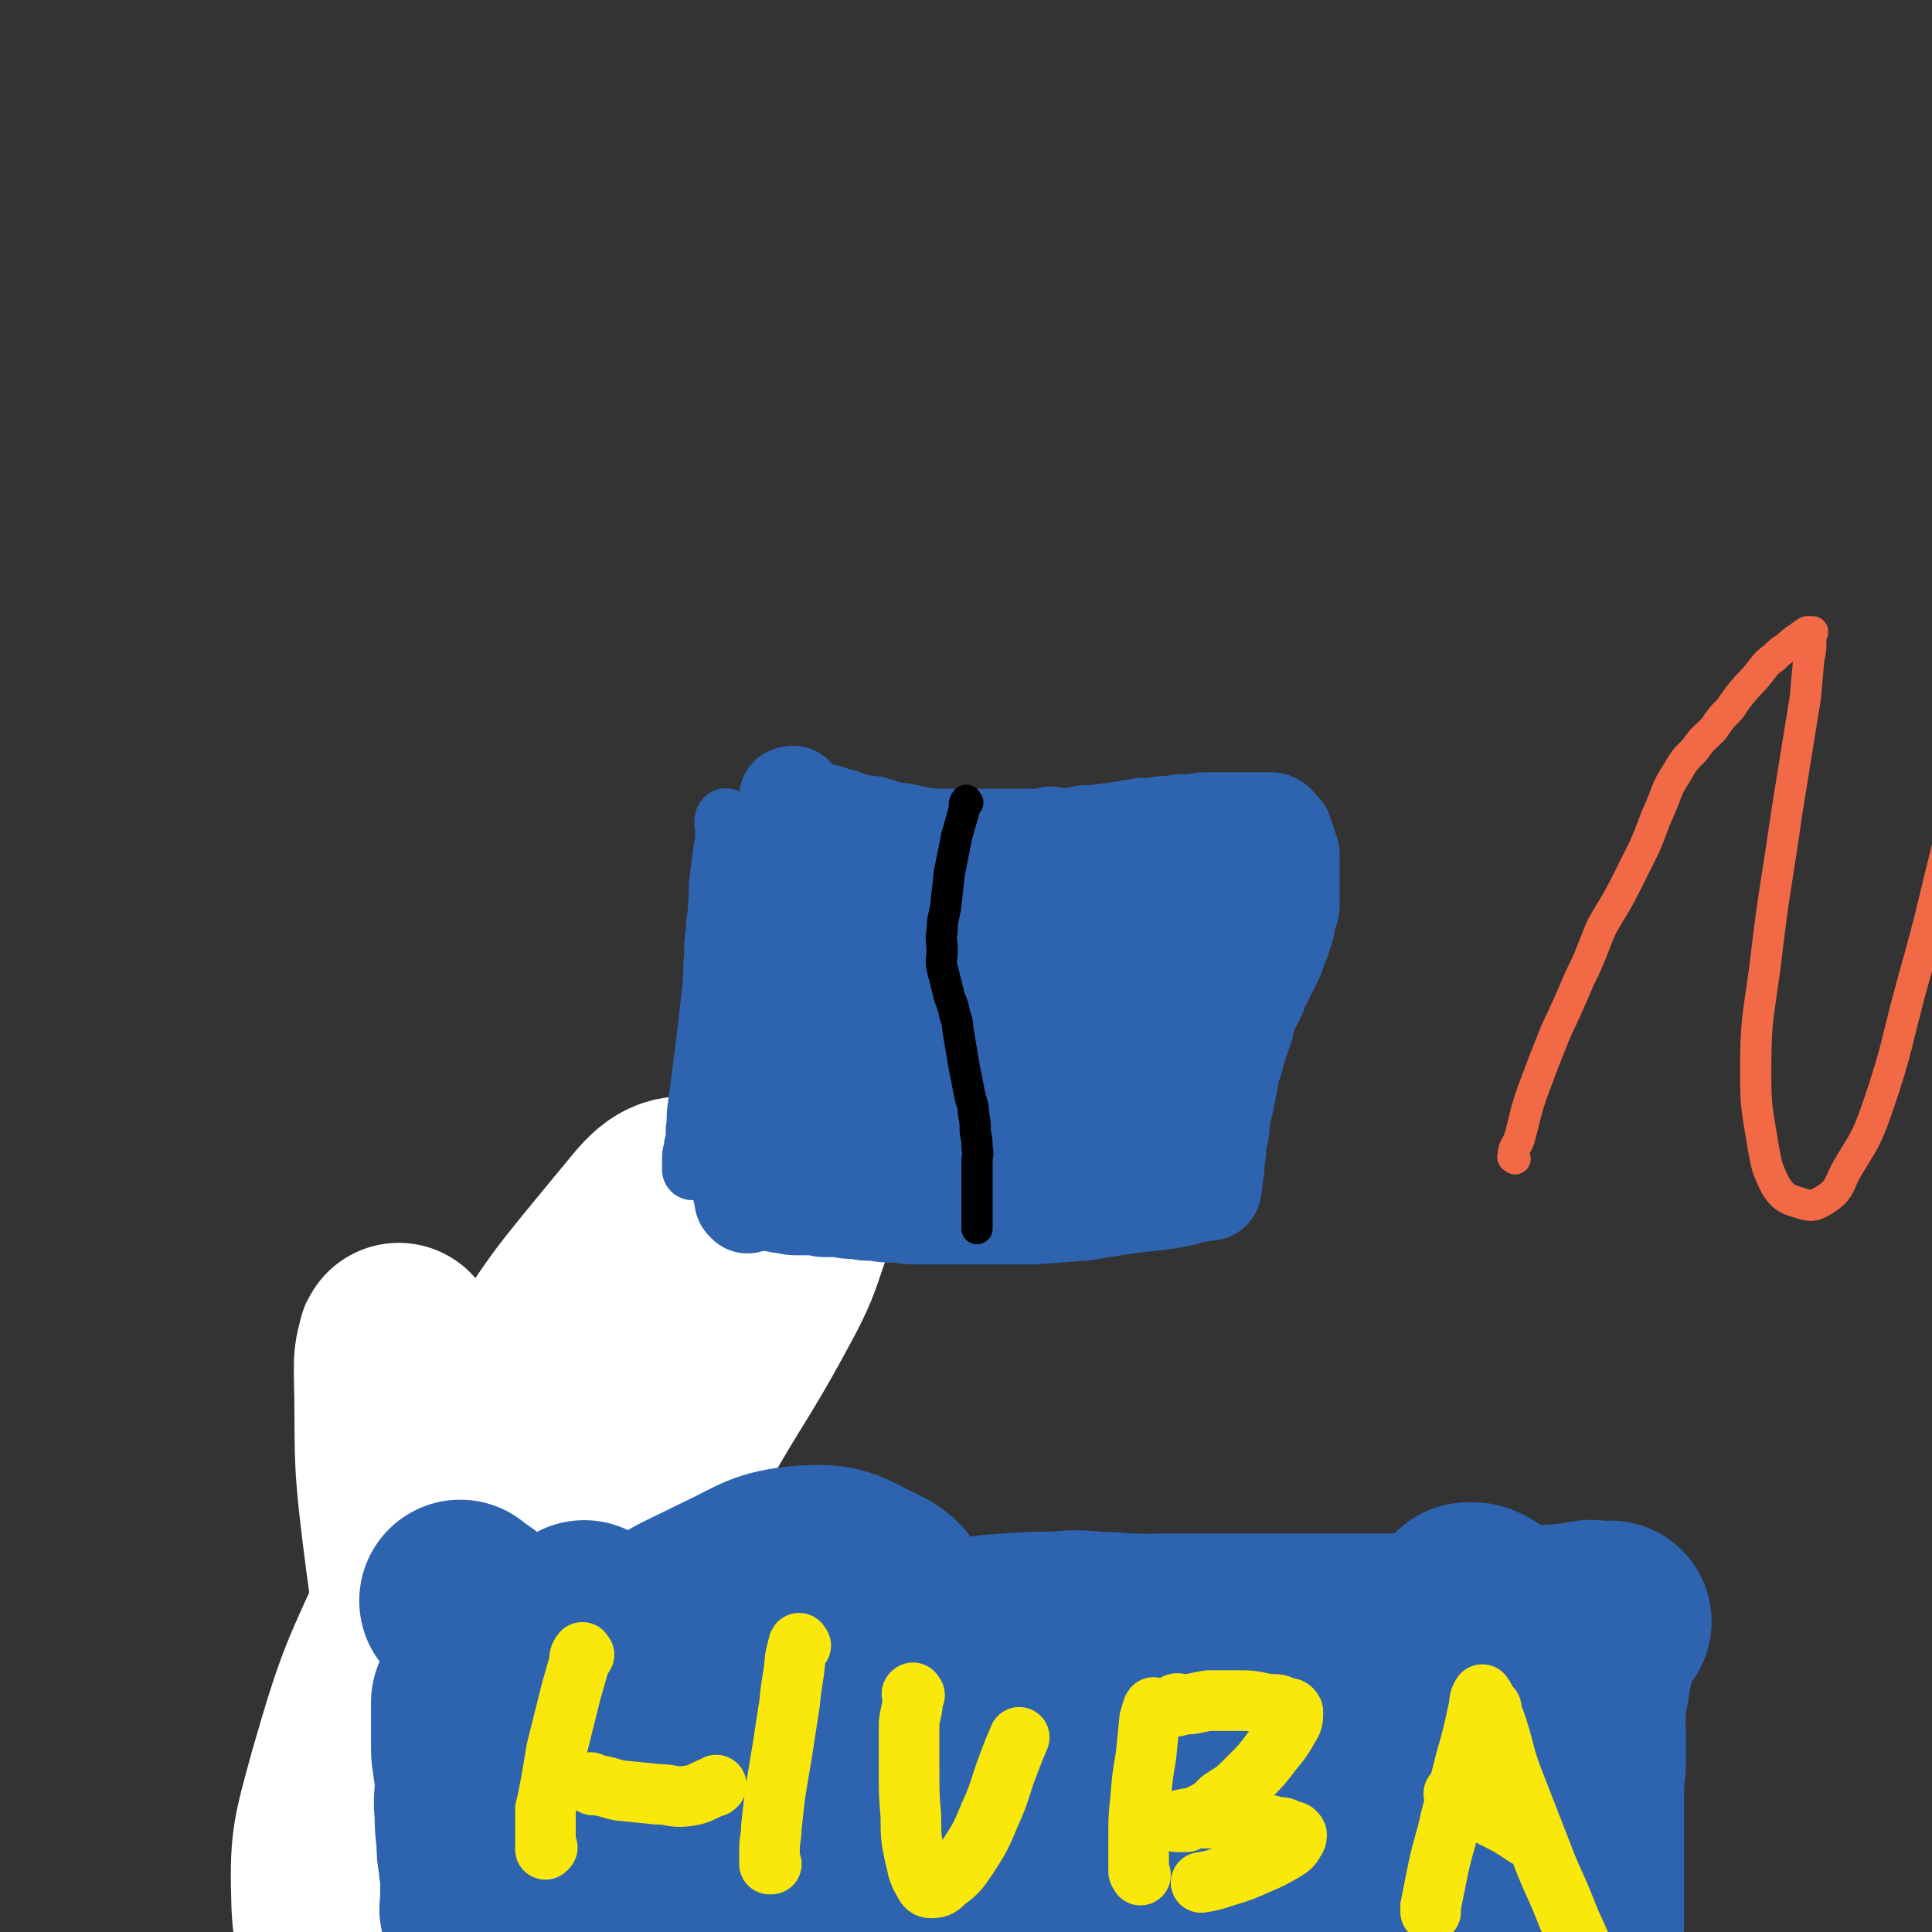 <svg viewBox='0 0 1052 1052' version='1.1' xmlns='http://www.w3.org/2000/svg' xmlns:xlink='http://www.w3.org/1999/xlink'><rect x="0" y="0" width="1052" height="1052" fill="#333333" stroke="none"/><g fill='none' stroke='#CF2233' stroke-width='110' stroke-linecap='round' stroke-linejoin='round'><path d='M257,1032c-1,-1 -1,-1 -1,-1 -1,-1 0,-1 0,-1 1,-1 1,-1 1,-2 1,-2 1,-2 2,-4 1,-2 1,-2 2,-4 1,-2 1,-2 2,-4 1,-2 1,-2 2,-4 1,-2 1,-2 2,-4 1,-3 1,-3 2,-6 2,-3 2,-3 4,-6 2,-3 2,-3 3,-6 1,-3 1,-3 2,-6 1,-3 1,-3 2,-6 1,-2 1,-2 2,-4 1,-2 1,-2 2,-5 1,-2 1,-2 1,-5 1,-2 1,-2 1,-5 0,-2 0,-2 0,-4 0,-2 1,-2 1,-4 0,-2 0,-2 1,-4 0,-2 1,-2 1,-4 1,-2 1,-2 1,-5 0,-2 0,-2 0,-4 0,-2 1,-2 1,-4 1,-2 1,-2 1,-4 1,-2 1,-2 1,-4 0,-2 0,-2 1,-4 0,-1 1,-1 1,-2 1,-1 1,-1 1,-3 1,-2 0,-2 1,-4 0,-2 0,-2 1,-4 0,-1 1,-1 1,-3 1,-2 0,-2 1,-4 0,-2 0,-2 1,-4 1,-2 1,-2 2,-4 1,-2 0,-2 1,-4 0,-2 0,-2 1,-4 1,-2 1,-2 2,-4 1,-2 0,-2 1,-5 0,-2 1,-2 1,-4 0,-2 1,-2 1,-4 0,-2 0,-2 0,-4 0,-2 1,-2 1,-4 0,-2 0,-2 0,-4 0,-2 1,-2 1,-4 0,-2 0,-2 0,-4 0,-2 0,-2 0,-4 0,-2 1,-2 1,-4 0,-2 0,-2 0,-4 0,-1 0,-1 0,-2 0,-1 0,-1 0,-2 0,-1 0,-1 0,-2 0,0 0,-1 0,-1 0,0 0,0 1,0 0,0 0,0 0,0 '/></g>
<g fill='none' stroke='#FFFFFF' stroke-width='110' stroke-linecap='round' stroke-linejoin='round'><path d='M218,733c-1,-1 -1,-2 -1,-1 -2,7 -2,8 -2,16 1,41 -1,41 4,82 6,49 7,49 18,98 9,40 9,40 21,79 7,23 8,23 16,47 3,8 3,10 6,16 0,1 1,-1 1,-3 1,-9 0,-10 2,-19 5,-28 3,-29 11,-57 17,-62 19,-62 39,-123 16,-50 18,-50 34,-100 7,-24 7,-24 13,-49 2,-7 2,-14 1,-14 -1,0 -3,6 -5,13 -8,23 -6,23 -16,46 -22,54 -24,53 -47,108 -26,59 -25,59 -49,118 -19,46 -17,47 -36,93 -11,26 -11,26 -24,52 -4,7 -8,13 -9,14 0,0 4,-6 7,-12 12,-27 12,-27 24,-54 29,-66 27,-67 58,-132 37,-78 37,-78 78,-154 26,-49 29,-47 55,-96 8,-15 9,-21 13,-32 1,-2 -2,3 -4,6 -12,23 -12,23 -24,46 -25,47 -25,47 -49,94 -26,53 -26,54 -51,107 -18,39 -18,39 -36,78 -10,22 -10,23 -21,44 -2,5 -6,11 -6,8 -1,-7 -1,-14 3,-27 15,-50 15,-51 34,-100 29,-76 31,-75 62,-151 20,-50 25,-50 39,-100 3,-11 0,-22 -6,-22 -10,1 -15,10 -27,24 -32,39 -33,39 -59,82 -32,52 -31,53 -56,109 -23,50 -24,50 -39,102 -9,33 -10,35 -9,68 1,23 6,23 12,46 0,1 0,1 0,1 '/></g>
<g fill='none' stroke='#2D63AF' stroke-width='17' stroke-linecap='round' stroke-linejoin='round'><path d='M247,1038c-1,-1 -1,-1 -1,-1 -1,-1 0,-1 0,-1 0,-2 0,-2 0,-4 0,-2 0,-2 0,-5 0,-3 0,-3 0,-6 0,-3 0,-3 0,-6 0,-4 0,-4 0,-7 0,-4 0,-4 0,-7 0,-3 0,-3 0,-6 0,-3 0,-3 1,-6 0,-2 1,-2 1,-4 1,-2 1,-2 1,-4 0,-2 0,-2 0,-4 0,-2 0,-2 0,-4 0,-1 0,-1 0,-1 0,-1 0,-1 0,-2 0,-1 0,-1 0,-2 0,-1 0,-1 0,-2 0,-1 0,-1 0,-2 0,-1 0,-1 0,-2 0,-3 0,-3 0,-5 0,-1 0,-1 0,-3 0,-1 0,-1 0,-3 0,-1 0,-1 0,-3 0,-1 0,-1 0,-3 0,-1 0,-1 0,-3 0,-2 0,-2 0,-4 0,-2 0,-2 0,-4 0,-2 0,-2 0,-4 0,-2 0,-2 0,-4 0,-2 0,-2 0,-4 0,-3 0,-3 0,-5 0,-2 0,-2 0,-4 0,-2 0,-2 0,-4 0,-2 0,-2 0,-4 0,-2 0,-2 0,-4 0,-2 0,-2 0,-4 0,-2 0,-2 0,-4 0,-1 0,-1 0,-1 0,-1 0,-1 0,-2 0,-1 0,-1 0,-2 0,-1 0,-1 0,-2 0,-1 0,-2 0,-2 0,-1 0,0 1,0 1,0 1,0 1,0 1,0 1,0 2,0 1,0 1,0 2,0 1,0 1,0 2,0 1,0 1,0 2,0 3,0 3,0 5,-1 2,-1 2,-1 5,-1 4,-1 4,-1 7,-1 5,-1 5,-2 10,-2 5,-1 5,-1 10,-1 5,-1 5,-1 10,-1 5,-1 5,-1 10,-1 4,-1 4,0 8,0 3,0 3,0 6,0 4,0 4,0 7,0 3,0 3,0 6,0 3,0 3,0 6,0 2,0 2,0 4,0 2,0 2,0 4,0 1,0 1,0 2,0 1,0 1,0 2,0 1,0 1,0 2,0 1,0 1,0 2,0 0,0 0,0 1,0 1,0 1,0 1,0 1,0 1,0 2,0 1,0 1,1 2,1 1,1 1,0 2,0 1,0 1,0 2,0 1,0 1,1 2,1 1,0 1,0 2,0 2,0 2,1 4,1 1,0 1,0 2,0 2,0 2,1 3,1 2,1 2,0 3,0 3,0 3,1 5,1 1,1 1,0 3,0 1,0 1,0 3,0 1,0 1,0 1,0 1,0 1,0 2,0 1,0 1,0 2,0 1,0 1,0 2,0 1,0 1,0 2,0 1,0 1,0 2,0 0,0 0,0 0,0 1,0 1,0 1,0 1,0 1,0 1,0 1,0 1,0 1,0 1,0 1,0 1,0 1,0 1,0 1,0 1,0 1,0 1,0 1,0 1,0 1,0 1,0 1,0 1,0 1,0 1,0 1,0 1,0 1,0 1,0 1,0 1,0 1,0 1,0 1,0 1,0 1,0 1,0 1,0 1,0 1,0 1,0 1,0 1,0 1,0 1,0 1,0 1,0 1,0 1,0 1,0 '/><path d='M431,882c-1,-1 -2,-1 -1,-1 0,-1 1,0 2,0 2,0 2,0 5,0 5,0 5,0 10,0 6,1 6,1 13,1 6,0 6,0 13,0 6,0 6,0 12,0 4,0 4,0 8,0 4,0 4,0 8,0 3,0 3,0 5,0 3,0 3,0 5,0 2,0 2,0 4,0 2,0 2,0 4,0 1,0 1,0 1,0 1,0 1,0 2,0 3,0 3,0 5,0 2,0 2,0 4,0 2,0 2,0 4,0 2,0 2,0 4,0 2,0 3,0 5,0 2,0 2,1 5,1 3,0 3,0 6,0 3,0 3,0 6,1 3,1 3,2 6,2 3,1 3,0 6,0 4,1 4,2 9,2 4,1 4,1 8,1 3,0 3,0 6,0 4,0 4,0 9,0 4,0 4,0 9,0 4,0 4,0 7,0 5,0 5,1 9,1 4,1 4,0 8,0 2,0 2,0 5,0 3,0 3,0 6,0 3,0 3,0 6,0 3,0 3,0 6,0 2,0 2,0 5,0 2,0 2,0 4,0 2,0 2,0 4,0 2,0 2,0 5,0 2,0 2,0 4,0 2,0 2,0 4,0 2,0 2,0 4,0 2,0 2,0 4,0 2,0 2,0 4,0 2,0 2,0 4,0 2,0 2,0 4,0 3,0 3,0 6,0 3,0 3,0 6,0 4,0 4,1 9,1 3,0 3,0 7,0 4,0 4,0 7,0 5,0 5,0 10,0 5,0 5,-1 10,-1 4,-1 4,-1 8,-1 4,-1 4,0 8,0 3,0 3,0 7,0 2,0 2,-1 5,-1 3,-1 3,0 6,0 3,0 2,-1 5,-1 2,-1 2,0 4,0 2,0 2,0 4,0 1,0 1,0 1,0 1,0 1,0 2,0 1,0 1,-1 2,-1 1,0 1,0 2,0 1,0 2,0 2,0 1,0 1,-1 2,-1 0,-1 0,0 0,0 1,0 1,0 2,0 1,0 1,0 1,0 1,0 1,0 2,0 0,0 0,0 1,0 1,0 1,0 1,0 1,0 1,0 2,0 0,0 0,0 1,0 1,0 1,0 2,0 0,0 0,0 1,0 1,0 1,0 2,0 1,0 1,0 1,0 1,0 1,0 1,0 1,0 1,0 1,0 1,0 1,0 1,0 1,0 1,0 1,0 0,0 0,1 0,1 0,1 0,1 0,1 0,1 0,1 0,1 0,1 0,1 0,2 0,1 0,1 0,2 0,1 0,1 0,2 0,2 0,2 0,4 0,2 0,2 0,4 0,2 0,2 0,4 0,3 0,3 0,6 0,3 0,3 0,6 0,3 0,3 0,6 0,4 -1,4 -1,8 0,2 0,2 0,5 0,4 0,4 0,8 0,2 -1,2 -1,5 0,3 0,3 0,6 0,3 0,3 0,6 0,3 0,3 0,6 0,3 -1,3 -1,6 -1,3 0,3 0,6 0,3 0,3 0,6 -1,3 -1,3 -1,6 0,3 0,3 0,6 0,3 0,3 0,6 0,2 0,2 0,4 0,2 0,2 0,5 0,2 -1,2 -1,5 0,2 0,2 0,4 0,2 0,2 0,4 0,2 0,2 0,4 0,1 0,1 0,2 0,1 0,1 0,2 0,1 0,1 0,2 0,1 0,2 0,2 '/><path d='M823,1021c-1,-1 -1,-2 -1,-1 -1,0 0,1 0,3 0,6 0,6 0,12 0,8 0,8 -1,16 '/></g>
<g fill='none' stroke='#FAE80B' stroke-width='17' stroke-linecap='round' stroke-linejoin='round'><path d='M364,944c-1,-1 -1,-2 -1,-1 -1,0 0,0 0,1 0,5 -1,5 -1,10 -1,8 -1,8 -2,15 -1,7 -1,7 -2,15 -1,5 -2,5 -2,10 -1,3 -1,3 -1,7 0,3 0,3 0,6 0,2 0,2 0,4 0,2 0,2 0,4 0,1 0,1 0,1 0,1 0,1 0,2 1,0 2,-1 2,-1 '/><path d='M373,962c-1,-1 -2,-2 -1,-1 1,0 2,1 4,1 7,2 7,2 14,4 8,1 8,1 17,2 8,1 8,2 16,2 6,1 6,1 11,0 5,0 5,-1 9,-1 1,-1 1,-1 2,-1 '/><path d='M451,935c-1,-1 -1,-2 -1,-1 -1,0 0,1 0,2 0,8 0,8 0,16 0,11 -1,11 -1,22 -1,11 -1,11 0,22 1,9 1,9 2,17 2,7 0,8 4,13 3,3 6,1 10,2 '/><path d='M521,948c-1,-1 -1,-2 -1,-1 -1,0 0,1 0,2 -1,7 -2,7 -2,14 -1,10 0,10 0,20 0,9 0,9 1,18 1,7 1,7 4,13 1,4 1,4 4,7 1,2 2,2 4,2 3,1 3,1 6,0 5,-3 5,-3 9,-8 4,-5 4,-5 7,-11 6,-9 6,-8 11,-17 4,-7 4,-9 6,-14 '/><path d='M640,945c-1,-1 -1,-2 -1,-1 -1,0 -1,1 -1,3 -2,12 -2,12 -4,23 -1,15 -1,15 -2,30 -2,12 -3,12 -5,25 -1,8 -1,8 -1,16 -1,4 -1,5 0,9 0,1 1,1 2,2 1,1 1,0 1,0 '/><path d='M636,953c-1,-1 -2,-2 -1,-1 1,0 1,1 4,1 3,2 3,2 7,2 6,2 6,1 12,2 6,1 6,1 12,2 6,1 6,1 11,2 4,2 4,3 8,5 2,1 2,1 5,3 2,1 3,1 4,2 1,2 0,3 0,5 0,2 0,2 -1,4 -3,2 -3,2 -6,4 -4,3 -4,3 -9,5 -5,3 -6,3 -11,6 -5,3 -5,3 -10,6 -3,2 -3,2 -6,4 -2,1 -3,1 -5,2 0,1 -1,2 0,2 1,1 2,1 4,1 4,1 4,2 8,2 5,2 5,1 11,2 6,1 6,1 12,2 4,1 4,1 9,2 2,1 3,1 4,2 0,1 0,2 -1,2 -5,3 -5,2 -10,4 -9,3 -9,3 -17,7 -11,6 -14,8 -22,12 '/><path d='M760,955c-1,-1 -1,-2 -1,-1 -2,5 -1,6 -2,13 -3,13 -3,13 -6,27 -3,15 -4,15 -7,30 -3,13 -3,13 -5,26 -1,8 -2,9 0,16 1,5 3,5 6,9 1,0 1,0 2,1 '/><path d='M794,946c-1,-1 -2,-2 -1,-1 0,5 1,6 1,13 2,13 2,14 4,27 2,15 2,15 4,30 2,13 2,13 3,26 1,12 0,12 1,23 2,10 2,10 5,20 2,7 2,7 4,14 2,5 2,5 4,10 0,1 0,1 1,2 '/><path d='M737,1026c-1,-1 -2,-1 -1,-1 1,-1 2,0 5,0 20,0 20,1 39,0 24,-1 30,-1 47,-2 '/></g>
<g fill='none' stroke='#2D63AF' stroke-width='17' stroke-linecap='round' stroke-linejoin='round'><path d='M288,911c-1,-1 -1,-2 -1,-1 -1,0 0,1 0,2 0,4 0,4 0,8 0,8 0,8 0,16 0,9 0,9 0,18 0,6 0,6 0,11 0,5 0,5 0,9 0,3 0,3 0,6 0,2 0,2 0,4 0,2 0,3 1,4 0,3 1,2 2,4 1,2 0,2 1,4 1,2 1,2 1,4 0,2 0,2 1,4 0,2 0,2 0,4 0,2 0,2 1,4 0,2 0,2 1,3 0,2 0,2 1,3 0,2 0,2 1,3 0,1 0,1 1,2 0,2 1,2 2,3 0,0 0,0 0,0 '/></g>
<g fill='none' stroke='#2D63AF' stroke-width='110' stroke-linecap='round' stroke-linejoin='round'><path d='M302,924c-1,-1 -1,-2 -1,-1 -1,1 0,1 0,3 0,4 0,4 -1,8 -1,4 -1,4 -2,9 0,4 0,4 0,8 0,4 0,4 -1,8 0,3 -1,3 -1,7 0,3 0,3 0,6 0,3 0,3 0,5 0,2 0,2 0,4 0,2 0,2 0,4 0,2 0,2 0,4 0,2 0,2 0,4 0,2 0,2 0,4 0,2 -1,2 -1,4 0,1 0,1 -1,3 0,2 0,2 -1,3 0,2 0,2 0,4 0,2 0,2 -1,4 0,2 -1,2 -1,4 -1,2 0,2 -1,3 0,2 -1,2 -1,3 -1,2 -1,2 -1,4 0,1 0,1 0,2 0,1 0,1 -1,2 0,1 0,1 0,2 0,1 0,1 0,2 0,1 0,1 0,2 0,0 0,0 0,1 0,0 0,0 0,0 0,1 0,1 0,1 0,1 0,1 0,1 0,1 0,1 0,1 0,1 0,1 0,1 0,1 0,1 0,1 1,0 1,0 2,0 1,0 1,0 2,0 4,0 4,0 7,0 5,0 5,0 11,0 8,0 8,0 17,-1 11,0 11,0 22,-1 11,0 11,0 22,-1 10,0 10,0 19,-1 8,0 8,0 16,0 6,0 6,0 13,0 6,0 6,0 11,0 5,0 5,0 9,0 3,0 3,0 7,0 3,0 3,0 6,0 3,0 3,0 6,0 2,0 2,0 3,0 3,0 3,0 5,1 3,0 3,0 6,0 3,0 3,0 6,0 3,0 3,0 6,1 3,0 3,0 7,1 4,0 4,0 8,0 4,0 4,0 8,0 5,0 5,0 9,0 5,0 5,0 10,-1 4,0 4,0 8,0 4,0 4,0 8,0 4,0 4,0 8,-1 4,0 4,0 8,0 3,0 3,0 6,-1 3,0 3,0 6,0 3,0 3,0 6,0 3,0 3,0 5,0 2,0 2,0 4,0 2,0 2,0 4,0 2,0 2,0 4,0 2,0 2,0 4,0 2,0 2,0 4,0 3,0 3,0 5,0 3,0 3,0 6,0 3,0 3,0 6,0 3,0 3,1 6,2 4,0 4,0 7,1 4,1 4,1 7,2 3,0 3,0 6,1 3,0 3,0 7,1 3,0 3,0 6,1 3,0 3,0 6,1 3,0 3,0 6,0 3,0 3,1 6,1 2,0 2,0 4,0 2,0 2,1 4,1 2,0 2,0 4,0 2,0 2,0 4,0 2,0 2,0 4,0 4,0 4,0 7,0 6,0 6,0 11,-1 4,0 4,0 8,-1 '/><path d='M741,1038c-1,-1 -1,-1 -1,-1 '/><path d='M807,1032c-1,-1 -2,-1 -1,-1 0,-1 1,-1 3,-2 5,-2 5,-3 10,-6 5,-3 5,-2 10,-5 '/><path d='M836,1010c-1,-1 -2,-1 -1,-1 0,-1 0,-1 1,-2 0,-3 0,-3 1,-6 0,-4 0,-4 1,-8 0,-6 0,-5 1,-11 1,-5 1,-5 1,-11 0,-4 0,-4 0,-9 0,-3 0,-3 0,-7 0,-3 0,-3 0,-6 0,-2 0,-2 0,-4 0,-2 0,-2 0,-4 0,-2 0,-2 0,-4 0,-1 0,-1 0,-3 0,-2 0,-2 0,-3 0,-2 0,-3 -1,-4 0,-3 -1,-3 -2,-5 -1,-3 -1,-4 -2,-7 -3,-4 -3,-4 -5,-9 -3,-5 -3,-5 -6,-10 -3,-4 -3,-4 -6,-8 -3,-3 -3,-4 -5,-7 -2,-2 -2,-3 -4,-4 -2,-2 -2,-2 -4,-3 -2,0 -1,-1 -3,-1 -1,0 -1,0 -2,0 0,0 0,0 0,0 -1,0 -1,0 -2,1 -1,1 -1,1 -2,2 -1,1 -1,1 -2,2 -1,1 -1,1 -2,2 -1,0 -1,0 -2,1 -2,1 -2,1 -4,2 -2,1 -2,1 -4,2 -2,1 -2,1 -3,2 -2,1 -2,1 -4,2 -2,0 -2,0 -4,1 -2,1 -2,1 -4,1 -2,1 -2,0 -4,1 -3,1 -3,1 -5,2 -3,0 -3,0 -7,1 -4,1 -4,1 -8,2 -5,1 -5,1 -9,2 -5,1 -5,1 -10,2 -6,1 -6,0 -12,1 -6,1 -6,1 -12,2 -7,1 -7,1 -14,2 -6,0 -6,0 -12,1 -6,0 -6,0 -12,1 -5,0 -5,0 -9,0 -5,0 -5,0 -10,0 -4,0 -4,1 -8,1 -4,0 -4,0 -8,0 -4,0 -4,0 -8,0 -4,0 -4,0 -8,0 -4,0 -4,0 -8,0 -4,0 -4,0 -8,0 -2,0 -2,0 -5,0 -4,0 -4,0 -7,-1 -3,0 -3,0 -6,-1 -3,0 -3,0 -6,-1 -3,-1 -3,0 -6,-1 -3,-1 -3,-1 -6,-2 -3,0 -3,0 -6,-1 -3,0 -3,-1 -6,-2 -3,0 -3,0 -7,-1 -4,-1 -4,-1 -8,-2 -5,-1 -5,0 -9,-1 -7,0 -7,0 -13,0 -8,0 -8,0 -16,0 -8,0 -8,0 -16,0 -9,0 -9,0 -18,0 -10,0 -10,0 -20,0 -10,0 -10,0 -19,1 -10,0 -10,1 -19,1 -10,1 -10,0 -20,1 -9,1 -9,1 -18,2 -8,0 -8,0 -16,1 -6,1 -6,1 -12,2 -4,1 -4,0 -9,2 -2,0 -2,1 -5,2 0,0 0,0 0,0 '/><path d='M607,1047c-1,-1 -1,-1 -1,-1 -5,-2 -5,-1 -9,-2 -12,-2 -12,-3 -24,-5 -12,-2 -13,-2 -25,-4 -11,-2 -11,-2 -22,-4 -7,-2 -7,-2 -15,-4 -4,0 -4,-1 -7,-1 -2,0 -3,0 -4,0 0,0 1,0 1,0 3,1 3,1 6,2 11,1 11,1 21,1 20,0 20,1 40,-1 31,-2 32,-2 62,-6 28,-4 28,-4 56,-10 13,-3 14,-2 26,-8 7,-3 8,-4 11,-10 2,-2 1,-4 0,-7 -1,-4 -1,-5 -5,-8 -6,-5 -6,-5 -13,-8 -13,-5 -13,-4 -26,-7 -19,-3 -19,-5 -39,-5 -28,0 -29,1 -58,5 -32,4 -32,4 -65,10 -23,4 -23,5 -46,10 -14,3 -14,3 -29,6 -4,2 -5,2 -9,4 0,0 1,0 1,0 5,0 5,-1 11,-1 17,-1 17,-1 34,-2 31,-4 31,-4 62,-8 41,-6 41,-5 82,-11 36,-4 36,-4 72,-9 28,-3 28,-3 56,-6 14,-2 14,-1 29,-2 3,0 5,0 5,0 0,0 -2,-1 -4,-1 -8,1 -8,1 -15,2 -26,2 -26,1 -52,3 -46,4 -46,4 -92,8 -45,3 -45,4 -89,7 -37,2 -37,2 -74,4 -27,2 -27,2 -53,4 -14,1 -14,2 -27,2 -2,1 -4,0 -3,0 2,1 4,1 9,1 21,-1 21,-1 43,-2 37,-3 37,-4 74,-5 46,-3 46,-2 91,-4 37,-1 37,-1 75,-1 27,0 27,1 53,2 14,1 14,2 28,1 1,0 2,-2 2,-2 -2,0 -3,1 -6,2 -14,0 -14,0 -28,0 -37,1 -37,1 -73,2 -47,1 -47,1 -94,3 -42,3 -42,3 -84,7 -32,3 -32,1 -64,6 -22,3 -22,4 -44,9 -7,2 -12,4 -14,6 -1,1 4,1 8,1 24,0 24,0 48,-2 42,-3 41,-4 83,-7 48,-4 48,-4 97,-6 40,-3 40,-2 80,-4 30,-2 30,-3 60,-4 20,-2 20,-1 40,-2 10,0 10,0 20,0 1,0 1,0 3,0 '/></g>
<g fill='none' stroke='#FAE80B' stroke-width='110' stroke-linecap='round' stroke-linejoin='round'><path d='M345,934c-1,-1 -1,-2 -1,-1 -1,0 0,1 -1,2 -1,4 -1,3 -2,7 -2,4 -3,4 -4,8 -3,6 -2,6 -4,12 -2,5 -2,5 -4,10 -2,5 -2,5 -4,10 -1,4 -1,4 -1,8 0,3 0,3 0,7 0,3 0,3 0,5 0,2 0,2 0,4 0,1 0,1 0,2 '/></g>
<g fill='none' stroke='#2D63AF' stroke-width='110' stroke-linecap='round' stroke-linejoin='round'><path d='M319,884c-1,-1 -1,-2 -1,-1 -2,5 -2,6 -4,12 -4,15 -6,15 -8,31 -1,16 -1,17 2,33 3,14 3,15 10,28 6,11 7,12 17,20 13,10 14,12 29,15 17,3 19,2 35,-2 20,-6 22,-6 38,-19 23,-18 25,-18 41,-43 13,-20 13,-23 16,-46 2,-16 2,-19 -5,-34 -5,-11 -7,-12 -18,-17 -15,-8 -17,-9 -34,-8 -20,2 -21,5 -40,14 -26,13 -28,12 -50,30 -24,20 -24,22 -42,48 -12,18 -10,20 -17,41 -6,19 -9,19 -10,38 0,14 0,16 7,27 5,7 8,8 17,10 13,4 15,5 29,2 20,-3 21,-4 40,-14 28,-16 29,-15 54,-37 23,-20 25,-20 41,-46 15,-23 14,-25 21,-50 4,-15 6,-18 2,-31 -3,-8 -6,-10 -14,-11 -15,-2 -17,0 -33,4 -18,6 -20,5 -35,16 -25,18 -25,19 -46,42 -21,23 -21,24 -38,50 -11,15 -12,16 -17,34 -2,9 -2,12 1,20 2,4 4,5 9,5 11,0 13,1 23,-3 18,-7 18,-9 34,-20 20,-14 22,-12 37,-29 17,-18 19,-20 28,-42 5,-11 3,-14 0,-25 -3,-8 -4,-12 -12,-14 -12,-4 -15,-2 -29,2 -20,6 -21,7 -40,18 -18,11 -19,11 -34,26 -14,15 -16,15 -24,33 -5,9 -5,12 -1,20 4,10 6,12 16,16 14,6 16,4 32,3 20,-1 21,-2 40,-8 19,-5 19,-6 37,-15 10,-5 10,-6 18,-13 3,-2 4,-4 3,-5 -1,-1 -3,0 -7,1 -12,4 -12,4 -24,8 -5,1 -5,2 -10,4 '/><path d='M252,873c-1,-1 -2,-2 -1,-1 2,2 3,2 7,5 8,7 7,8 17,13 13,7 13,8 27,12 14,5 14,5 28,7 18,3 18,3 36,2 19,0 19,-2 37,-4 19,-2 19,-1 38,-4 20,-3 20,-4 40,-6 18,-3 18,-2 36,-4 16,-1 16,-2 31,-3 13,-1 13,-1 26,-1 12,-1 12,-1 23,0 11,0 11,1 21,1 6,1 6,0 13,0 7,0 7,0 14,0 7,0 7,0 14,0 6,0 6,0 11,0 6,0 6,0 12,0 6,0 6,0 11,0 6,0 6,0 12,0 7,0 7,0 15,0 7,0 7,0 14,0 8,0 8,0 16,0 9,0 9,0 18,0 8,0 8,0 16,-1 8,0 8,0 16,-1 8,-1 8,-1 16,-1 7,-1 7,0 14,0 5,0 5,-1 10,-1 5,-1 5,-1 10,-1 4,-1 4,0 9,-1 2,0 2,-1 5,-1 3,-1 3,0 6,0 2,0 2,0 4,0 1,0 1,0 1,0 1,0 2,0 2,0 -1,0 -2,0 -2,1 -1,0 -1,0 -1,1 -1,1 -1,1 -1,2 -1,1 -1,1 -1,2 -1,2 0,2 -1,4 -1,3 -1,2 -2,5 -2,4 -2,4 -2,8 -2,5 -1,5 -2,11 -1,7 -2,7 -2,14 -1,7 0,7 0,13 0,8 0,8 0,15 0,7 -1,7 -1,14 0,7 0,7 0,14 0,6 0,6 0,12 0,6 0,6 0,11 0,4 0,4 0,9 0,4 0,4 0,8 0,2 0,2 0,5 0,2 0,2 0,5 0,2 0,2 0,4 0,1 0,1 0,2 0,1 0,1 0,2 0,1 0,1 0,2 0,1 0,1 0,1 -1,0 -1,0 -2,0 -4,-1 -4,-1 -8,-2 -8,-3 -8,-3 -16,-5 -23,-4 -23,-5 -47,-8 -37,-4 -37,-5 -75,-8 -36,-2 -36,-1 -71,-1 -22,-1 -22,-1 -43,-1 -19,0 -19,0 -38,-1 -12,0 -12,-1 -25,-1 -12,-1 -12,0 -25,-1 -12,0 -12,-1 -24,-1 -11,0 -11,0 -23,1 -11,2 -11,3 -23,5 -11,2 -11,1 -23,3 -10,1 -10,1 -21,2 -12,2 -12,2 -24,4 -10,1 -10,1 -21,2 -10,2 -10,1 -21,2 -9,1 -9,2 -17,2 -8,1 -8,0 -16,0 -6,0 -6,0 -11,0 -4,0 -4,0 -8,0 -2,0 -2,0 -5,0 -3,0 -3,0 -6,0 -2,0 -2,0 -4,0 -1,0 -1,0 -1,0 -1,0 -2,1 -2,0 -1,-1 0,-1 0,-2 0,-1 0,-1 0,-2 0,-1 0,-1 0,-2 0,-1 0,-1 0,-2 0,-3 0,-3 0,-5 0,-2 0,-3 0,-5 0,-4 -1,-4 -1,-9 -1,-5 -1,-5 -1,-11 -1,-8 -1,-8 -1,-15 -1,-7 0,-7 0,-15 0,-5 0,-5 -1,-11 0,-4 -1,-4 -1,-9 0,-3 0,-3 0,-6 0,-3 0,-3 0,-6 0,-2 0,-2 0,-4 0,-2 0,-2 0,-4 0,-1 0,-1 0,-2 0,-1 0,-1 0,-2 0,-1 0,-1 0,-1 0,-1 1,0 1,0 '/></g>
<g fill='none' stroke='#FAE80B' stroke-width='33' stroke-linecap='round' stroke-linejoin='round'><path d='M318,901c-1,-1 -1,-2 -1,-1 -2,2 -1,3 -2,7 -2,7 -2,7 -4,14 -2,8 -2,8 -4,16 -2,8 -2,8 -4,16 -1,6 -1,6 -2,12 -1,6 -1,6 -2,11 -1,5 -1,5 -2,9 0,3 0,3 0,6 0,3 0,3 0,5 0,2 0,2 0,4 0,2 0,2 0,3 0,1 0,1 0,2 0,1 0,1 0,2 0,0 1,-1 1,-1 '/><path d='M323,972c-1,-1 -2,-2 -1,-1 0,0 1,0 3,1 7,1 7,2 13,3 10,1 10,1 20,2 8,0 8,2 16,1 7,-1 7,-2 14,-5 1,0 1,0 2,-1 '/><path d='M436,896c-1,-1 -1,-2 -1,-1 -1,3 -1,4 -2,8 -1,12 -2,12 -3,24 -2,13 -2,13 -4,26 -2,12 -2,12 -4,24 -1,9 -1,9 -2,18 0,6 -1,6 -1,12 0,2 0,3 0,5 0,2 0,2 0,3 0,0 1,0 1,0 '/><path d='M498,923c-1,-1 -1,-2 -1,-1 -1,0 0,1 0,2 0,7 -1,7 -2,14 0,13 0,13 0,26 0,13 0,13 1,25 0,11 0,11 2,21 2,7 1,7 4,13 2,3 2,5 5,5 4,0 5,-1 8,-4 7,-5 7,-6 12,-13 7,-11 7,-11 12,-23 6,-13 5,-14 10,-27 3,-8 3,-8 6,-15 '/><path d='M629,931c-1,-1 -1,-2 -1,-1 -1,2 -1,3 -2,6 -1,10 -1,10 -2,20 -2,12 -2,12 -3,24 -1,10 -1,10 -1,19 0,7 0,7 0,14 0,3 0,3 0,6 0,1 1,1 1,2 '/><path d='M641,929c-1,-1 -2,-1 -1,-1 1,-1 2,0 4,0 7,0 7,-1 14,-2 9,0 9,0 18,0 8,0 8,1 15,2 5,0 5,0 9,2 2,0 3,0 4,2 0,4 0,5 -2,8 -4,7 -4,7 -9,13 -6,8 -6,8 -13,15 -7,7 -7,7 -15,12 -5,5 -5,5 -11,8 -4,2 -4,2 -8,4 -2,0 -2,0 -4,0 -1,0 -2,0 -1,0 0,0 1,-1 2,-1 4,-1 4,-1 7,-1 5,0 5,0 9,0 7,0 7,0 13,1 6,0 6,1 12,2 6,1 6,0 11,2 4,0 4,0 7,2 2,0 3,0 4,2 0,1 0,2 -1,3 -2,4 -3,4 -6,6 -7,4 -7,4 -14,7 -9,4 -9,4 -19,7 -6,2 -6,2 -12,3 '/><path d='M808,924c-1,-1 -1,-2 -1,-1 -2,3 -1,4 -2,8 -3,14 -3,14 -7,28 -4,16 -4,16 -8,31 -3,14 -4,14 -7,28 -2,10 -2,10 -4,20 0,1 0,1 0,3 '/><path d='M812,930c-1,-1 -2,-2 -1,-1 1,4 2,5 4,11 5,16 4,17 10,32 7,18 7,18 14,36 6,16 7,16 13,31 5,13 6,13 11,26 0,2 0,2 1,4 '/><path d='M793,978c-1,-1 -2,-2 -1,-1 1,0 2,1 4,2 8,5 8,5 16,10 10,5 10,5 19,11 '/></g>
<g fill='none' stroke='#2D63AF' stroke-width='33' stroke-linecap='round' stroke-linejoin='round'><path d='M396,447c-1,-1 -1,-2 -1,-1 -1,2 0,3 0,6 0,6 0,6 -1,11 -1,8 -1,8 -2,15 -1,8 0,8 -1,16 0,6 -1,6 -1,13 -1,7 -1,7 -1,14 -1,8 0,8 -1,17 -1,9 -1,9 -2,18 -1,8 -1,8 -2,16 -1,8 -1,8 -2,16 -1,8 -1,8 -2,15 -1,6 0,6 -1,12 0,5 0,5 -1,9 0,3 -1,3 -1,6 0,2 0,2 0,4 0,1 0,1 0,2 0,0 0,1 0,1 0,-1 0,-1 0,-2 0,0 0,0 0,-1 0,0 0,-1 0,-1 1,-1 1,-1 2,-1 1,0 1,0 2,0 1,0 1,-1 2,-1 2,-1 2,0 4,-1 3,-1 3,-1 7,-2 4,-1 4,-1 8,-2 5,-1 5,-1 11,-2 6,-1 6,-1 12,-2 7,-1 7,-1 14,-2 7,0 7,0 14,0 5,0 5,0 11,0 5,0 5,0 11,1 4,0 4,0 9,1 4,1 4,1 8,2 3,1 3,0 7,1 3,1 3,1 7,1 3,0 3,1 7,1 3,0 3,0 7,0 3,0 3,0 7,0 3,0 3,0 7,0 3,0 3,0 7,0 3,0 3,0 6,0 3,0 3,0 6,0 3,0 2,1 5,1 2,0 2,0 4,0 2,0 2,0 4,0 1,0 1,0 2,0 1,0 1,0 2,0 0,0 0,0 1,0 0,0 0,0 0,0 1,0 0,1 1,1 0,0 0,0 1,0 0,0 1,0 1,0 1,0 0,1 1,1 1,1 1,1 2,1 1,0 1,0 2,0 1,0 1,1 2,1 1,0 1,0 2,0 2,0 2,0 4,0 2,0 2,1 4,1 1,0 2,0 3,0 2,0 2,1 5,1 3,0 3,0 6,0 2,0 2,0 5,0 2,0 2,0 4,0 2,0 2,1 4,1 2,0 2,0 4,0 2,0 2,0 4,0 1,0 1,0 3,0 1,0 1,0 2,0 1,0 1,0 2,0 1,0 1,0 2,0 1,0 1,0 2,0 0,0 0,0 0,0 1,0 1,0 1,0 1,0 1,0 1,0 1,0 1,0 1,0 0,-1 0,-1 0,-3 0,-1 0,-2 0,-3 1,-3 2,-2 2,-5 1,-3 0,-3 0,-7 0,-4 1,-4 1,-8 0,-4 0,-4 1,-8 0,-4 1,-4 1,-8 0,-4 0,-4 0,-8 0,-4 1,-4 1,-8 0,-3 0,-3 0,-7 0,-3 0,-3 1,-7 0,-3 0,-3 1,-6 0,-3 0,-3 1,-6 0,-3 1,-3 1,-6 0,-3 0,-3 0,-6 0,-3 1,-3 1,-6 1,-3 1,-3 1,-6 1,-3 0,-3 1,-6 0,-3 0,-3 1,-6 0,-3 0,-3 1,-6 1,-3 1,-3 2,-7 1,-3 1,-3 1,-7 1,-4 0,-4 1,-8 1,-4 1,-3 2,-7 1,-3 0,-3 1,-6 1,-3 0,-3 1,-6 1,-3 1,-2 2,-5 1,-2 1,-2 1,-4 0,-2 0,-2 0,-4 0,-2 1,-1 1,-3 0,-1 0,-1 0,-2 0,-1 0,-1 0,-2 0,0 0,0 0,0 -1,-1 -2,0 -3,0 -3,0 -2,-2 -5,-2 -4,-1 -4,0 -9,0 -7,0 -7,0 -14,0 -9,0 -9,0 -19,0 -11,0 -11,0 -23,0 -10,0 -10,0 -20,0 -8,0 -8,0 -17,0 -7,0 -7,0 -14,0 -5,0 -5,0 -11,0 -3,0 -3,0 -7,0 -3,0 -3,0 -6,0 -2,0 -2,0 -5,0 -2,0 -2,0 -4,0 -2,0 -2,0 -4,0 -2,0 -2,0 -5,0 -3,0 -3,0 -6,0 -3,0 -3,0 -6,0 -3,0 -3,1 -7,1 -3,0 -3,0 -7,0 -3,0 -3,0 -6,0 -3,0 -3,0 -6,0 -2,0 -2,0 -5,0 -2,0 -2,0 -5,0 -2,0 -2,0 -4,0 -2,0 -2,0 -4,0 0,0 0,0 -1,0 '/><path d='M519,472c-1,-1 -1,-2 -1,-1 -1,0 0,1 0,3 0,2 0,2 0,5 0,4 0,4 -1,8 0,4 0,4 -1,8 0,4 0,4 -1,8 0,4 -1,4 -1,8 0,3 0,3 0,6 0,3 -1,3 -1,7 0,3 0,3 0,6 0,4 -1,3 -1,7 0,3 0,3 0,6 0,3 0,3 0,6 0,3 0,3 0,6 0,2 0,2 0,5 0,2 0,3 0,5 0,2 -1,2 -1,4 0,2 0,2 0,4 0,2 -1,2 -1,4 0,2 0,2 0,4 0,2 -1,2 -1,4 0,2 0,2 0,4 0,2 0,2 0,4 0,1 0,1 0,2 0,1 0,1 0,2 0,1 0,1 0,2 0,1 0,1 0,2 0,0 0,0 0,1 '/><path d='M437,472c-1,-1 -1,-1 -1,-1 -1,-1 -1,0 -2,0 -1,0 -1,0 -2,0 -2,-1 -2,-1 -4,-2 -2,-1 -2,-1 -4,-2 -2,0 -2,0 -4,-1 -2,-1 -2,-1 -4,-2 -2,0 -2,0 -4,0 -1,0 -1,0 -2,0 -1,0 -1,-1 -1,-1 '/><path d='M438,485c-1,-1 -1,-2 -1,-1 -1,1 -1,2 -1,4 -1,7 -2,7 -3,15 -2,10 -2,10 -4,21 -1,10 -1,10 -2,19 0,7 0,7 0,14 0,5 1,5 2,10 0,2 1,2 1,4 0,2 0,2 0,3 0,0 0,1 0,1 0,-1 0,-2 0,-3 0,-4 0,-4 1,-7 1,-9 1,-9 2,-18 3,-14 3,-13 6,-27 2,-11 2,-11 4,-23 2,-7 2,-7 3,-14 0,-4 0,-4 0,-7 0,-1 0,-3 0,-2 0,1 0,2 -1,5 -1,6 -1,5 -2,11 -3,9 -2,9 -5,18 -4,13 -4,13 -8,25 -3,11 -4,11 -7,22 -2,8 -2,8 -4,16 -2,5 -2,5 -4,10 0,2 -1,2 -1,4 0,1 0,1 0,2 0,0 0,-1 0,-1 0,-2 0,-2 1,-5 1,-6 1,-6 2,-13 1,-10 2,-10 3,-20 2,-12 2,-12 4,-23 1,-9 1,-9 2,-18 0,-5 0,-5 0,-10 0,-2 0,-2 0,-4 0,0 0,1 0,1 -1,3 -1,3 -2,5 -1,7 -1,7 -2,13 -2,8 -3,8 -4,16 -2,8 -2,8 -4,16 -1,6 -1,6 -2,12 0,4 0,4 -1,8 0,0 0,0 0,1 '/></g>
<g fill='none' stroke='#2D63AF' stroke-width='55' stroke-linecap='round' stroke-linejoin='round'><path d='M421,494c-1,-1 -1,-2 -1,-1 -1,0 0,1 -1,3 -3,9 -3,8 -6,17 -4,14 -4,14 -8,28 -3,12 -3,12 -5,25 -2,11 -3,11 -4,22 -1,10 0,10 0,19 0,6 0,6 1,12 0,3 0,3 2,6 1,2 1,3 2,4 2,1 3,1 5,0 4,-1 4,-1 7,-3 5,-4 5,-4 10,-8 7,-7 8,-7 14,-15 8,-11 9,-10 15,-22 9,-14 8,-14 16,-29 7,-15 7,-15 13,-29 5,-12 4,-12 7,-24 2,-7 2,-8 3,-15 0,-5 0,-5 0,-9 0,-2 0,-2 -1,-4 0,-2 -1,-2 -2,-2 -1,0 -1,0 -2,1 -2,1 -2,1 -4,2 -4,3 -4,3 -7,6 -5,5 -6,5 -10,11 -6,8 -7,8 -11,16 -6,11 -6,11 -10,22 -4,11 -3,11 -6,22 -2,10 -3,10 -4,19 -1,8 0,8 0,16 0,5 0,5 1,10 0,3 0,4 2,6 2,2 2,2 4,2 3,0 4,-1 6,-2 5,-4 5,-4 8,-8 8,-10 8,-10 15,-21 11,-18 11,-18 20,-37 8,-17 8,-17 14,-35 3,-10 3,-10 5,-21 2,-5 1,-5 2,-10 0,-2 0,-2 0,-4 0,0 -1,0 -1,1 -1,3 -1,3 -2,6 -3,6 -3,6 -5,13 -4,10 -3,10 -7,20 -4,11 -4,11 -8,22 -3,9 -3,9 -5,19 -2,6 -2,6 -4,13 -1,3 -1,3 -2,7 0,2 0,3 0,4 0,0 1,0 2,-1 1,-2 1,-2 2,-5 3,-5 3,-6 4,-11 3,-7 3,-7 4,-14 2,-6 2,-6 3,-13 0,-3 1,-5 0,-6 0,-1 -2,0 -2,1 -4,7 -3,8 -5,16 -1,1 -1,1 -1,3 '/><path d='M573,457c-1,-1 -1,-2 -1,-1 -2,3 -1,4 -2,8 -3,10 -3,10 -7,20 -4,13 -4,13 -8,26 -4,14 -4,14 -8,29 -3,11 -3,11 -5,23 -2,8 -2,8 -4,17 -1,7 -1,7 -1,14 0,5 1,5 2,10 0,3 0,3 2,6 0,2 0,2 2,4 0,1 1,1 2,1 1,0 1,0 2,0 0,-1 0,-1 1,-2 1,-4 1,-4 2,-7 3,-8 3,-8 6,-16 5,-15 5,-15 10,-30 7,-18 7,-18 13,-36 5,-15 5,-15 11,-29 3,-7 3,-7 6,-14 1,-4 1,-4 3,-7 0,-2 0,-2 1,-3 0,0 0,1 0,1 0,2 0,2 0,4 -1,5 -1,5 -2,9 -1,8 -2,8 -3,16 -2,11 -2,11 -3,22 -2,9 -2,9 -4,19 -1,7 -1,7 -2,14 0,5 -1,5 -1,9 0,2 0,2 0,4 0,1 0,3 0,3 -1,-1 -1,-3 -2,-5 -1,-5 -1,-5 -2,-11 -3,-10 -3,-10 -5,-20 -3,-13 -2,-13 -4,-25 -2,-10 -2,-10 -4,-20 -2,-6 -1,-6 -3,-12 0,-2 -1,-4 -2,-4 -1,0 -1,2 -2,4 -1,7 0,8 -1,15 -1,19 -1,19 -2,37 -1,17 -2,17 -2,34 0,13 0,13 0,25 0,8 0,8 1,16 0,5 0,5 1,10 0,2 0,2 0,4 0,2 0,2 1,3 0,0 1,0 1,-1 1,-3 1,-3 2,-6 3,-8 3,-8 6,-16 8,-22 8,-22 17,-43 9,-23 8,-24 18,-46 6,-13 7,-12 13,-25 3,-5 3,-5 6,-10 1,-1 1,-1 3,-2 0,0 0,0 1,0 0,1 -1,2 -1,3 0,5 0,5 -1,10 -1,11 -1,11 -3,23 -3,16 -3,16 -6,32 -3,15 -3,15 -6,30 -2,11 -2,11 -4,22 -1,6 -1,6 -2,12 0,4 0,4 0,7 0,2 0,2 0,3 0,0 0,-1 0,-1 1,-3 1,-3 2,-6 2,-6 2,-6 4,-13 4,-11 4,-11 8,-23 6,-14 6,-14 13,-29 5,-11 6,-11 11,-22 4,-8 4,-8 8,-15 2,-4 3,-4 5,-8 2,-2 2,-2 4,-4 1,0 1,-1 2,-1 0,0 0,0 0,1 0,2 0,2 0,4 -1,4 -1,4 -2,8 -1,7 -1,7 -2,14 -1,8 0,8 -2,17 -1,7 -1,7 -3,14 -1,6 -1,6 -2,12 0,3 -1,3 -1,6 0,2 0,2 0,4 0,0 0,0 0,0 '/><path d='M451,602c-1,-1 -1,-1 -1,-1 -1,-1 -1,0 -1,0 -2,-1 -2,-1 -5,-2 -5,-3 -5,-3 -10,-4 -7,-3 -7,-3 -14,-4 -6,-2 -6,-2 -11,-3 -4,0 -4,0 -7,1 -1,0 -1,0 -1,0 '/><path d='M441,636c-1,-1 -2,-1 -1,-1 2,-3 3,-3 6,-6 5,-4 5,-4 9,-9 1,0 1,0 2,-1 '/><path d='M482,583c-1,-1 -1,-1 -1,-1 '/><path d='M497,573c-1,-1 -1,-1 -1,-1 '/><path d='M407,655c-1,-1 -1,-1 -1,-1 -1,-1 0,-1 0,-1 0,-1 0,-1 -1,-3 -1,-4 -1,-4 -2,-8 -1,-7 -1,-7 -2,-13 -1,-7 -1,-7 -2,-14 0,-6 0,-6 0,-13 0,-5 0,-5 1,-10 0,-5 1,-5 2,-9 1,-4 0,-4 2,-8 1,-4 2,-4 3,-8 2,-4 3,-4 4,-8 2,-5 1,-5 3,-9 1,-5 1,-5 2,-11 2,-4 1,-5 3,-9 1,-6 1,-5 3,-10 1,-5 1,-5 2,-10 1,-5 1,-5 2,-10 1,-4 1,-4 2,-8 1,-3 1,-3 2,-7 0,-3 1,-3 1,-6 0,-2 0,-2 0,-4 0,-2 0,-2 1,-4 0,-2 0,-2 0,-4 0,-2 0,-2 0,-4 0,-2 0,-2 0,-4 0,-3 0,-3 0,-5 0,-2 0,-2 0,-4 0,-2 0,-2 0,-4 0,-2 0,-2 0,-4 0,-2 0,-2 0,-4 0,-1 0,-1 0,-2 0,-1 0,-1 0,-2 0,0 0,0 0,0 0,-1 0,0 -1,0 0,0 -1,0 -1,0 0,0 0,1 0,1 1,1 1,1 2,2 1,1 1,1 3,2 2,1 2,1 4,2 4,1 4,1 8,2 6,1 5,2 11,3 8,3 8,3 17,4 9,3 8,3 17,4 9,2 9,2 18,3 8,1 8,0 16,1 7,0 7,0 14,0 7,0 7,0 13,0 6,0 6,0 12,0 6,0 6,0 11,-1 5,0 5,0 10,-1 4,-1 4,-1 8,-1 4,0 4,0 8,-1 4,0 4,0 8,-1 3,0 3,0 6,-1 3,0 3,0 6,-1 3,0 3,0 6,0 3,0 3,-1 6,-1 3,0 3,0 5,0 2,0 2,-1 4,-1 2,0 2,0 4,0 2,0 2,0 4,0 2,0 2,-1 4,-1 2,0 2,0 4,0 2,0 2,0 4,0 1,0 1,0 3,0 2,0 2,0 3,0 2,0 2,0 3,0 2,0 2,0 3,0 2,0 2,0 3,0 1,0 1,0 3,0 1,0 1,0 2,0 2,0 2,0 3,0 1,0 1,0 2,0 1,0 1,0 2,0 1,0 1,0 2,0 1,0 1,0 2,1 1,0 1,1 2,2 1,1 1,1 2,2 1,3 1,3 2,6 1,3 1,3 2,6 0,3 0,3 0,6 0,3 0,3 0,6 0,3 0,3 0,7 0,4 0,4 0,8 0,4 -1,4 -2,8 -1,4 0,4 -2,8 -1,4 -1,4 -3,8 -1,4 -1,4 -3,8 -2,4 -2,4 -4,8 -2,4 -3,4 -4,9 -2,4 -2,4 -4,8 -2,5 -2,5 -3,10 -2,6 -2,6 -4,11 -1,5 -1,5 -3,11 -1,4 -1,5 -2,10 -1,5 -1,5 -2,10 -1,4 -1,4 -2,9 0,4 0,4 -1,8 -1,4 -1,4 -1,7 0,3 0,3 -1,6 0,3 0,3 0,5 0,2 -1,2 -1,4 0,2 0,2 0,4 0,1 0,1 -1,2 0,1 1,1 0,2 0,0 -1,0 -1,0 -1,0 -1,0 -2,0 -1,0 -1,0 -2,0 -1,0 -1,0 -2,1 -1,0 -1,0 -2,0 -3,1 -3,1 -6,2 -5,1 -5,1 -11,2 -9,1 -9,1 -18,2 -13,2 -13,2 -25,4 -13,1 -13,1 -27,2 -12,0 -12,0 -24,0 -9,0 -9,0 -19,0 -9,0 -9,0 -18,0 -7,0 -7,0 -14,-1 -6,0 -6,0 -12,-1 -5,0 -5,0 -10,-1 -5,0 -5,0 -9,-1 -4,0 -4,0 -8,0 -3,0 -3,-1 -7,-1 -4,0 -4,0 -7,0 -4,0 -4,0 -7,-1 -3,0 -3,0 -6,-1 -3,0 -3,0 -6,-1 -2,0 -2,0 -4,-1 -1,0 -1,0 -1,0 '/></g>
<g fill='none' stroke='#000000' stroke-width='17' stroke-linecap='round' stroke-linejoin='round'><path d='M527,437c-1,-1 -1,-2 -1,-1 -1,1 -1,2 -1,5 -2,7 -2,7 -4,14 -2,10 -2,10 -4,20 -1,9 -1,9 -2,18 -1,7 -2,7 -2,14 -1,5 0,5 0,11 0,4 -1,5 0,9 1,4 1,4 2,8 1,4 1,4 2,8 2,5 2,5 3,10 2,5 1,5 2,10 1,6 1,6 2,12 1,6 1,6 2,11 1,5 1,5 2,10 1,5 2,5 2,10 1,5 1,5 1,10 1,5 1,5 1,9 1,4 0,4 0,7 0,4 0,4 0,8 0,3 0,3 0,6 0,2 0,2 0,5 0,2 0,2 0,4 0,1 0,1 0,2 0,1 0,1 0,2 0,1 0,1 0,2 0,1 0,1 0,2 0,1 0,1 0,2 0,1 0,1 0,2 0,1 0,1 0,2 '/></g>
<g fill='none' stroke='#F26946' stroke-width='17' stroke-linecap='round' stroke-linejoin='round'><path d='M825,631c-1,-1 -2,-1 -1,-1 0,-5 1,-5 3,-9 4,-14 3,-14 8,-28 6,-16 6,-16 12,-31 7,-15 7,-15 13,-29 7,-14 6,-14 12,-28 6,-11 7,-11 13,-23 5,-10 5,-10 10,-20 5,-11 4,-11 9,-22 4,-9 3,-10 9,-19 4,-7 4,-7 10,-13 4,-6 5,-6 10,-11 4,-6 4,-6 9,-11 4,-6 4,-6 9,-12 4,-4 4,-4 8,-9 3,-4 3,-4 7,-7 3,-3 3,-3 6,-5 3,-2 3,-3 5,-4 2,-2 2,-1 4,-3 2,-1 1,-1 3,-2 1,0 1,0 2,0 0,0 0,0 1,0 0,1 -1,1 -1,2 0,1 0,1 0,3 0,5 0,5 -1,9 -1,11 -1,11 -2,22 -5,31 -5,31 -10,62 -6,42 -7,42 -12,85 -4,29 -5,29 -5,58 0,19 1,20 4,39 2,11 2,12 7,22 4,6 6,7 13,9 6,2 8,2 14,-2 8,-5 7,-8 12,-17 9,-15 10,-15 16,-32 12,-35 10,-35 20,-71 11,-39 10,-39 20,-78 '/></g>
</svg>